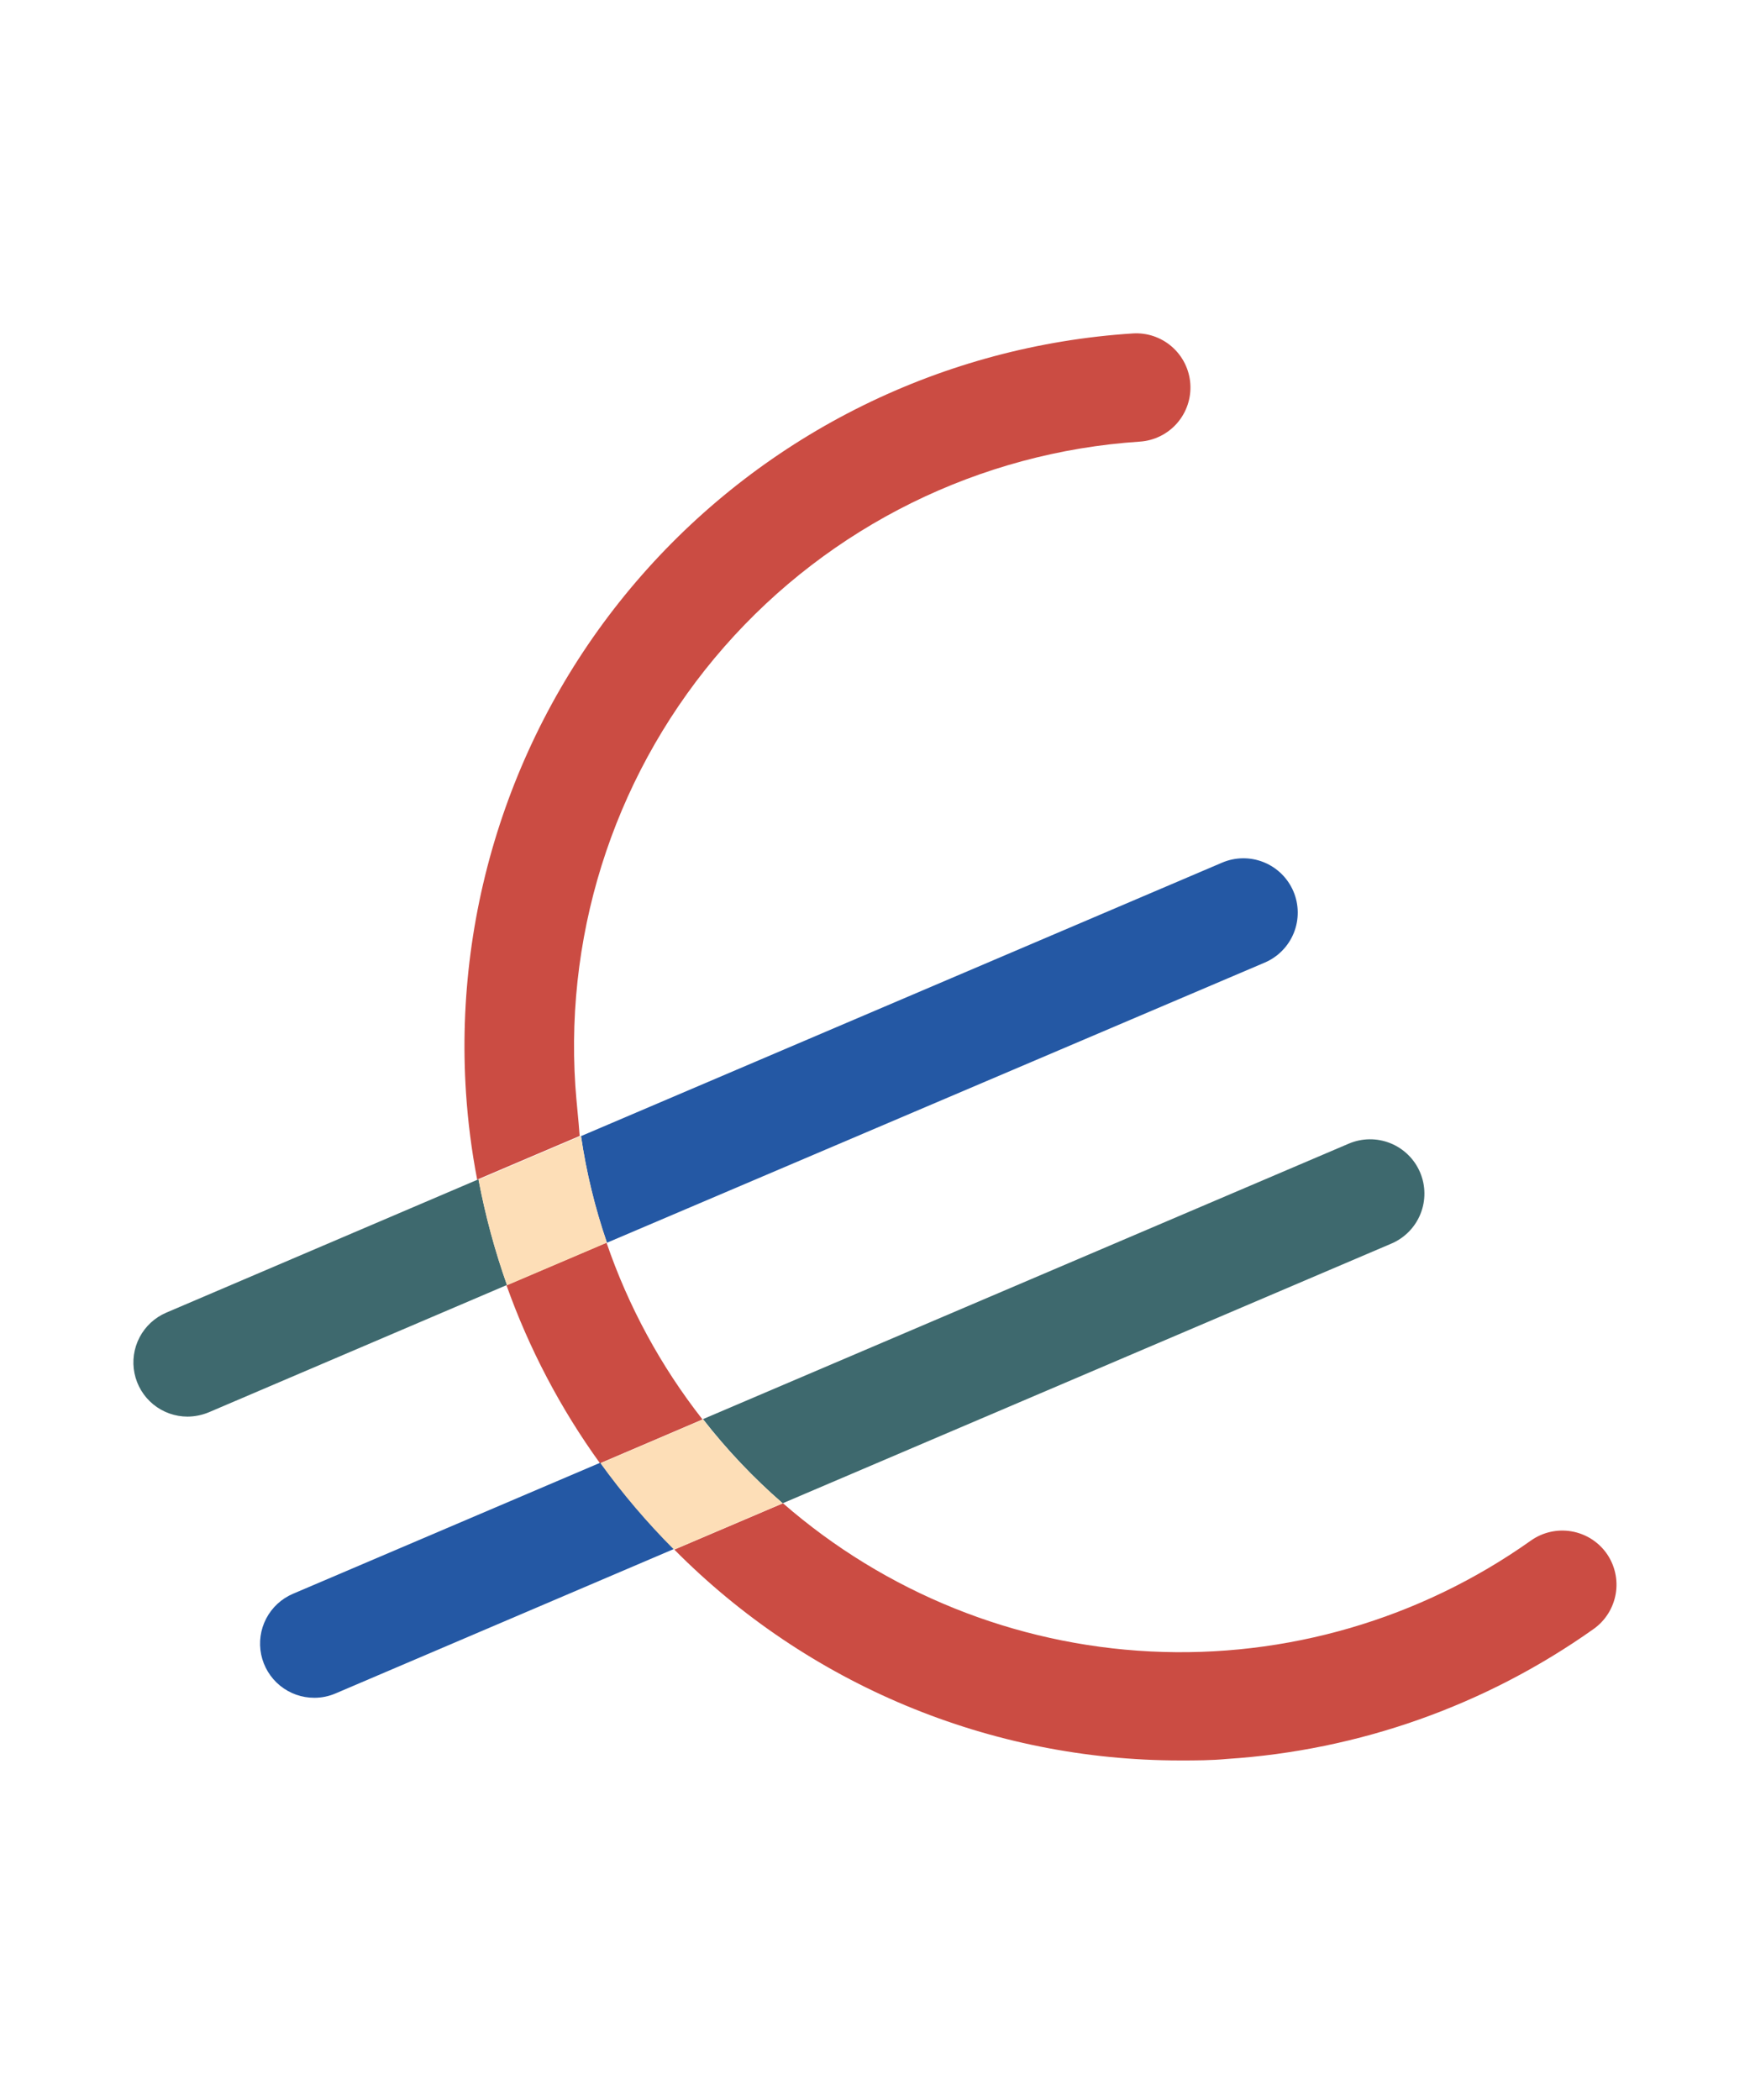 <svg width="105" height="126" viewBox="0 0 105 126" fill="none" xmlns="http://www.w3.org/2000/svg">
<path d="M34.52 65.147C33.889 55.531 37.103 46.058 43.454 38.811C49.805 31.563 58.774 27.134 68.39 26.497C69.251 26.44 70.053 26.044 70.622 25.395C71.19 24.746 71.477 23.898 71.42 23.037C71.363 22.177 70.966 21.374 70.318 20.806C69.669 20.237 68.821 19.95 67.96 20.007C62.341 20.37 56.849 21.836 51.797 24.322C46.745 26.809 42.233 30.266 38.518 34.498C34.803 38.729 31.959 43.651 30.147 48.982C28.335 54.313 27.592 59.949 27.96 65.567C28.075 67.316 28.299 69.056 28.63 70.777L34.78 68.157C34.71 67.167 34.59 66.167 34.52 65.147Z" fill="#CB4C43"/>
<path d="M96.39 93.197C95.888 92.495 95.128 92.022 94.277 91.879C93.426 91.737 92.553 91.937 91.85 92.437C85.204 97.151 77.165 99.493 69.027 99.087C60.889 98.681 53.124 95.55 46.98 90.197L40.46 92.977C44.429 96.984 49.154 100.166 54.359 102.337C59.565 104.508 65.15 105.626 70.79 105.627C71.73 105.627 72.67 105.627 73.62 105.537C81.534 105.025 89.151 102.325 95.62 97.737C96.323 97.237 96.799 96.477 96.944 95.626C97.088 94.775 96.889 93.902 96.39 93.197Z" fill="#CB4C43"/>
<path d="M36.39 74.557L30.39 77.117C31.745 80.925 33.634 84.521 36 87.797L42.15 85.167C39.649 81.978 37.702 78.392 36.39 74.557Z" fill="#CB4C43"/>
<path d="M9.98 78.757C9.291 79.051 8.725 79.573 8.376 80.236C8.028 80.899 7.92 81.662 8.069 82.395C8.218 83.129 8.616 83.789 9.196 84.263C9.776 84.737 10.501 84.996 11.25 84.997C11.689 84.994 12.124 84.906 12.53 84.737L30.42 77.097C29.689 75.031 29.117 72.911 28.71 70.757L9.98 78.757Z" fill="#3E696E"/>
<path d="M75.88 57.757C76.676 57.419 77.304 56.779 77.628 55.977C77.951 55.175 77.943 54.278 77.605 53.482C77.267 52.687 76.626 52.058 75.825 51.734C75.023 51.411 74.126 51.419 73.33 51.757L34.86 68.167C35.178 70.344 35.697 72.486 36.41 74.567L75.88 57.757Z" fill="#2458A4"/>
<path d="M34.86 68.157L28.71 70.777C29.117 72.931 29.689 75.051 30.42 77.117L36.42 74.557C35.703 72.477 35.181 70.334 34.86 68.157Z" fill="#FDDEB7"/>
<path d="M46.96 90.197L83.48 74.617C84.276 74.279 84.904 73.639 85.228 72.837C85.551 72.035 85.543 71.138 85.205 70.342C84.867 69.546 84.226 68.918 83.425 68.594C82.623 68.271 81.726 68.279 80.93 68.617L42.18 85.147C43.607 86.98 45.208 88.671 46.96 90.197Z" fill="#3E696E"/>
<path d="M36.03 87.757L17.58 95.627C16.89 95.921 16.323 96.444 15.975 97.108C15.627 97.772 15.519 98.536 15.67 99.27C15.821 100.005 16.221 100.664 16.802 101.138C17.383 101.611 18.11 101.869 18.86 101.867C19.297 101.868 19.729 101.779 20.13 101.607L40.44 92.937C38.835 91.33 37.36 89.598 36.03 87.757Z" fill="#2458A4"/>
<path d="M42.18 85.167L36.03 87.797C37.36 89.638 38.835 91.37 40.44 92.977L46.96 90.197C45.209 88.678 43.608 86.993 42.18 85.167Z" fill="#FDDEB7"/>
</svg>
